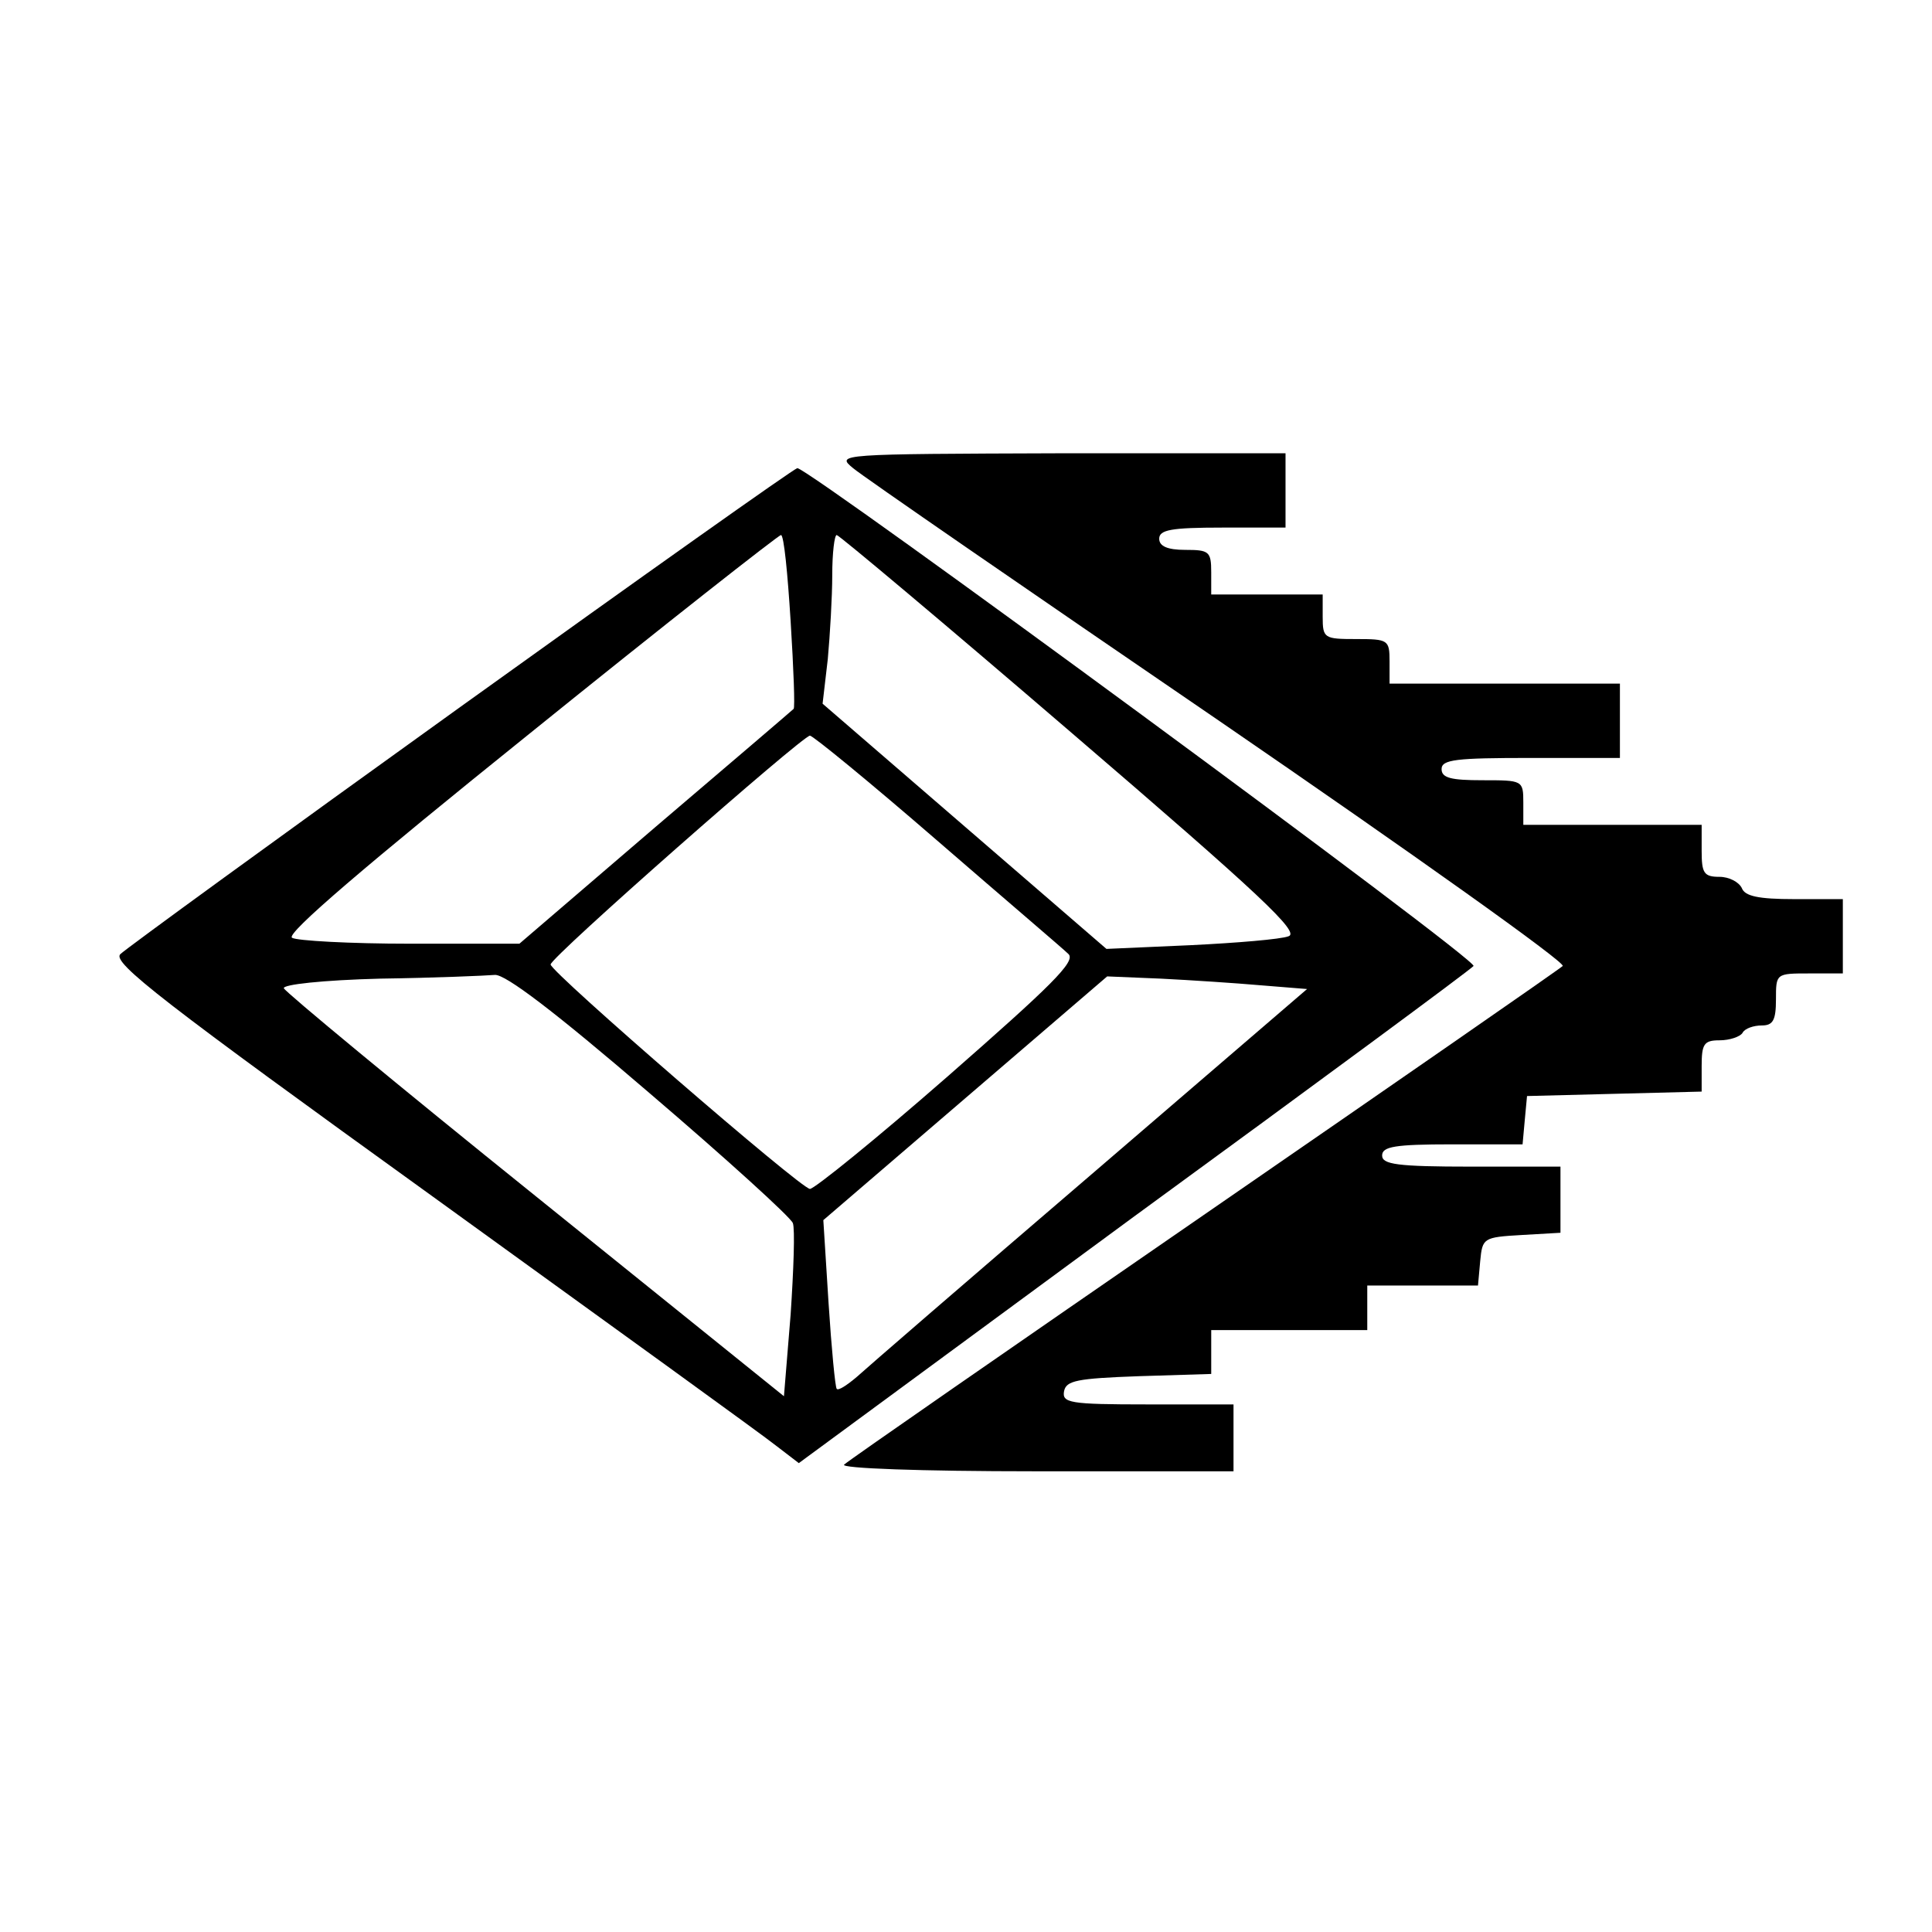 <?xml version="1.0" standalone="no"?>
<!DOCTYPE svg PUBLIC "-//W3C//DTD SVG 20010904//EN"
 "http://www.w3.org/TR/2001/REC-SVG-20010904/DTD/svg10.dtd">
<svg version="1.0" xmlns="http://www.w3.org/2000/svg"
 width="260pt" height="260pt" viewBox="0 0 260 260"
 preserveAspectRatio="xMidYMid meet">
<g transform="translate(0,260) scale(0.1,-0.1)"
fill="#000000" stroke="none">
<path d="M1148 1970 c13 -11 235 -164 494 -341 258 -177 466 -325 461 -329 -4
-4 -222 -155 -483 -335 -261 -180 -479 -331 -484 -336 -6 -5 103 -9 257 -9
l267 0 0 45 0 45 -116 0 c-105 0 -115 2 -112 18 3 14 17 17 101 20 l97 3 0 29
0 30 105 0 105 0 0 30 0 30 74 0 75 0 3 33 c3 31 4 32 56 35 l52 3 0 45 0 44
-120 0 c-100 0 -120 3 -120 15 0 12 17 15 94 15 l95 0 3 33 3 32 118 3 117 3
0 34 c0 30 3 35 24 35 14 0 28 5 31 10 3 6 15 10 26 10 15 0 19 7 19 35 0 35
0 35 45 35 l45 0 0 50 0 50 -65 0 c-49 0 -67 4 -71 15 -4 8 -17 15 -30 15 -21
0 -24 5 -24 35 l0 35 -120 0 -120 0 0 30 c0 30 -1 30 -55 30 -42 0 -55 3 -55
15 0 13 20 15 120 15 l120 0 0 50 0 50 -155 0 -155 0 0 30 c0 29 -2 30 -45 30
-43 0 -45 1 -45 30 l0 30 -75 0 -75 0 0 30 c0 28 -3 30 -35 30 -24 0 -35 5
-35 15 0 12 16 15 85 15 l85 0 0 50 0 50 -302 0 c-301 -1 -303 -1 -280 -20z"/>
<path d="M620 1649 c-245 -176 -451 -326 -458 -333 -12 -11 58 -65 420 -326
238 -172 447 -323 463 -336 l30 -23 450 331 c248 181 454 333 458 338 8 7
-894 670 -910 670 -5 -1 -208 -145 -453 -321z m444 115 c4 -64 6 -117 4 -118
-2 -2 -85 -73 -186 -159 l-183 -157 -147 0 c-81 0 -153 4 -159 8 -9 5 100 98
320 275 182 147 335 267 338 267 4 0 9 -52 13 -116z m379 -151 c254 -218 307
-268 291 -273 -10 -4 -70 -9 -132 -12 l-113 -5 -191 165 -191 165 7 60 c3 33
6 84 6 113 0 30 3 54 6 54 3 0 146 -120 317 -267z m-182 -144 c90 -78 170
-146 177 -153 10 -10 -24 -43 -162 -164 -96 -84 -180 -152 -186 -152 -12 0
-348 291 -349 302 -1 9 339 308 349 308 4 0 81 -63 171 -141z m-387 -340 c103
-88 190 -167 193 -175 3 -8 1 -63 -3 -123 l-9 -110 -335 270 c-184 148 -336
274 -338 279 -2 5 52 11 130 13 73 1 142 4 154 5 14 1 80 -49 208 -159z m823
145 l62 -5 -292 -251 c-161 -138 -302 -260 -314 -271 -13 -11 -25 -19 -27 -16
-2 2 -7 54 -11 116 l-7 111 191 164 191 164 72 -3 c40 -2 101 -6 135 -9z"/>
</g>
</svg>

